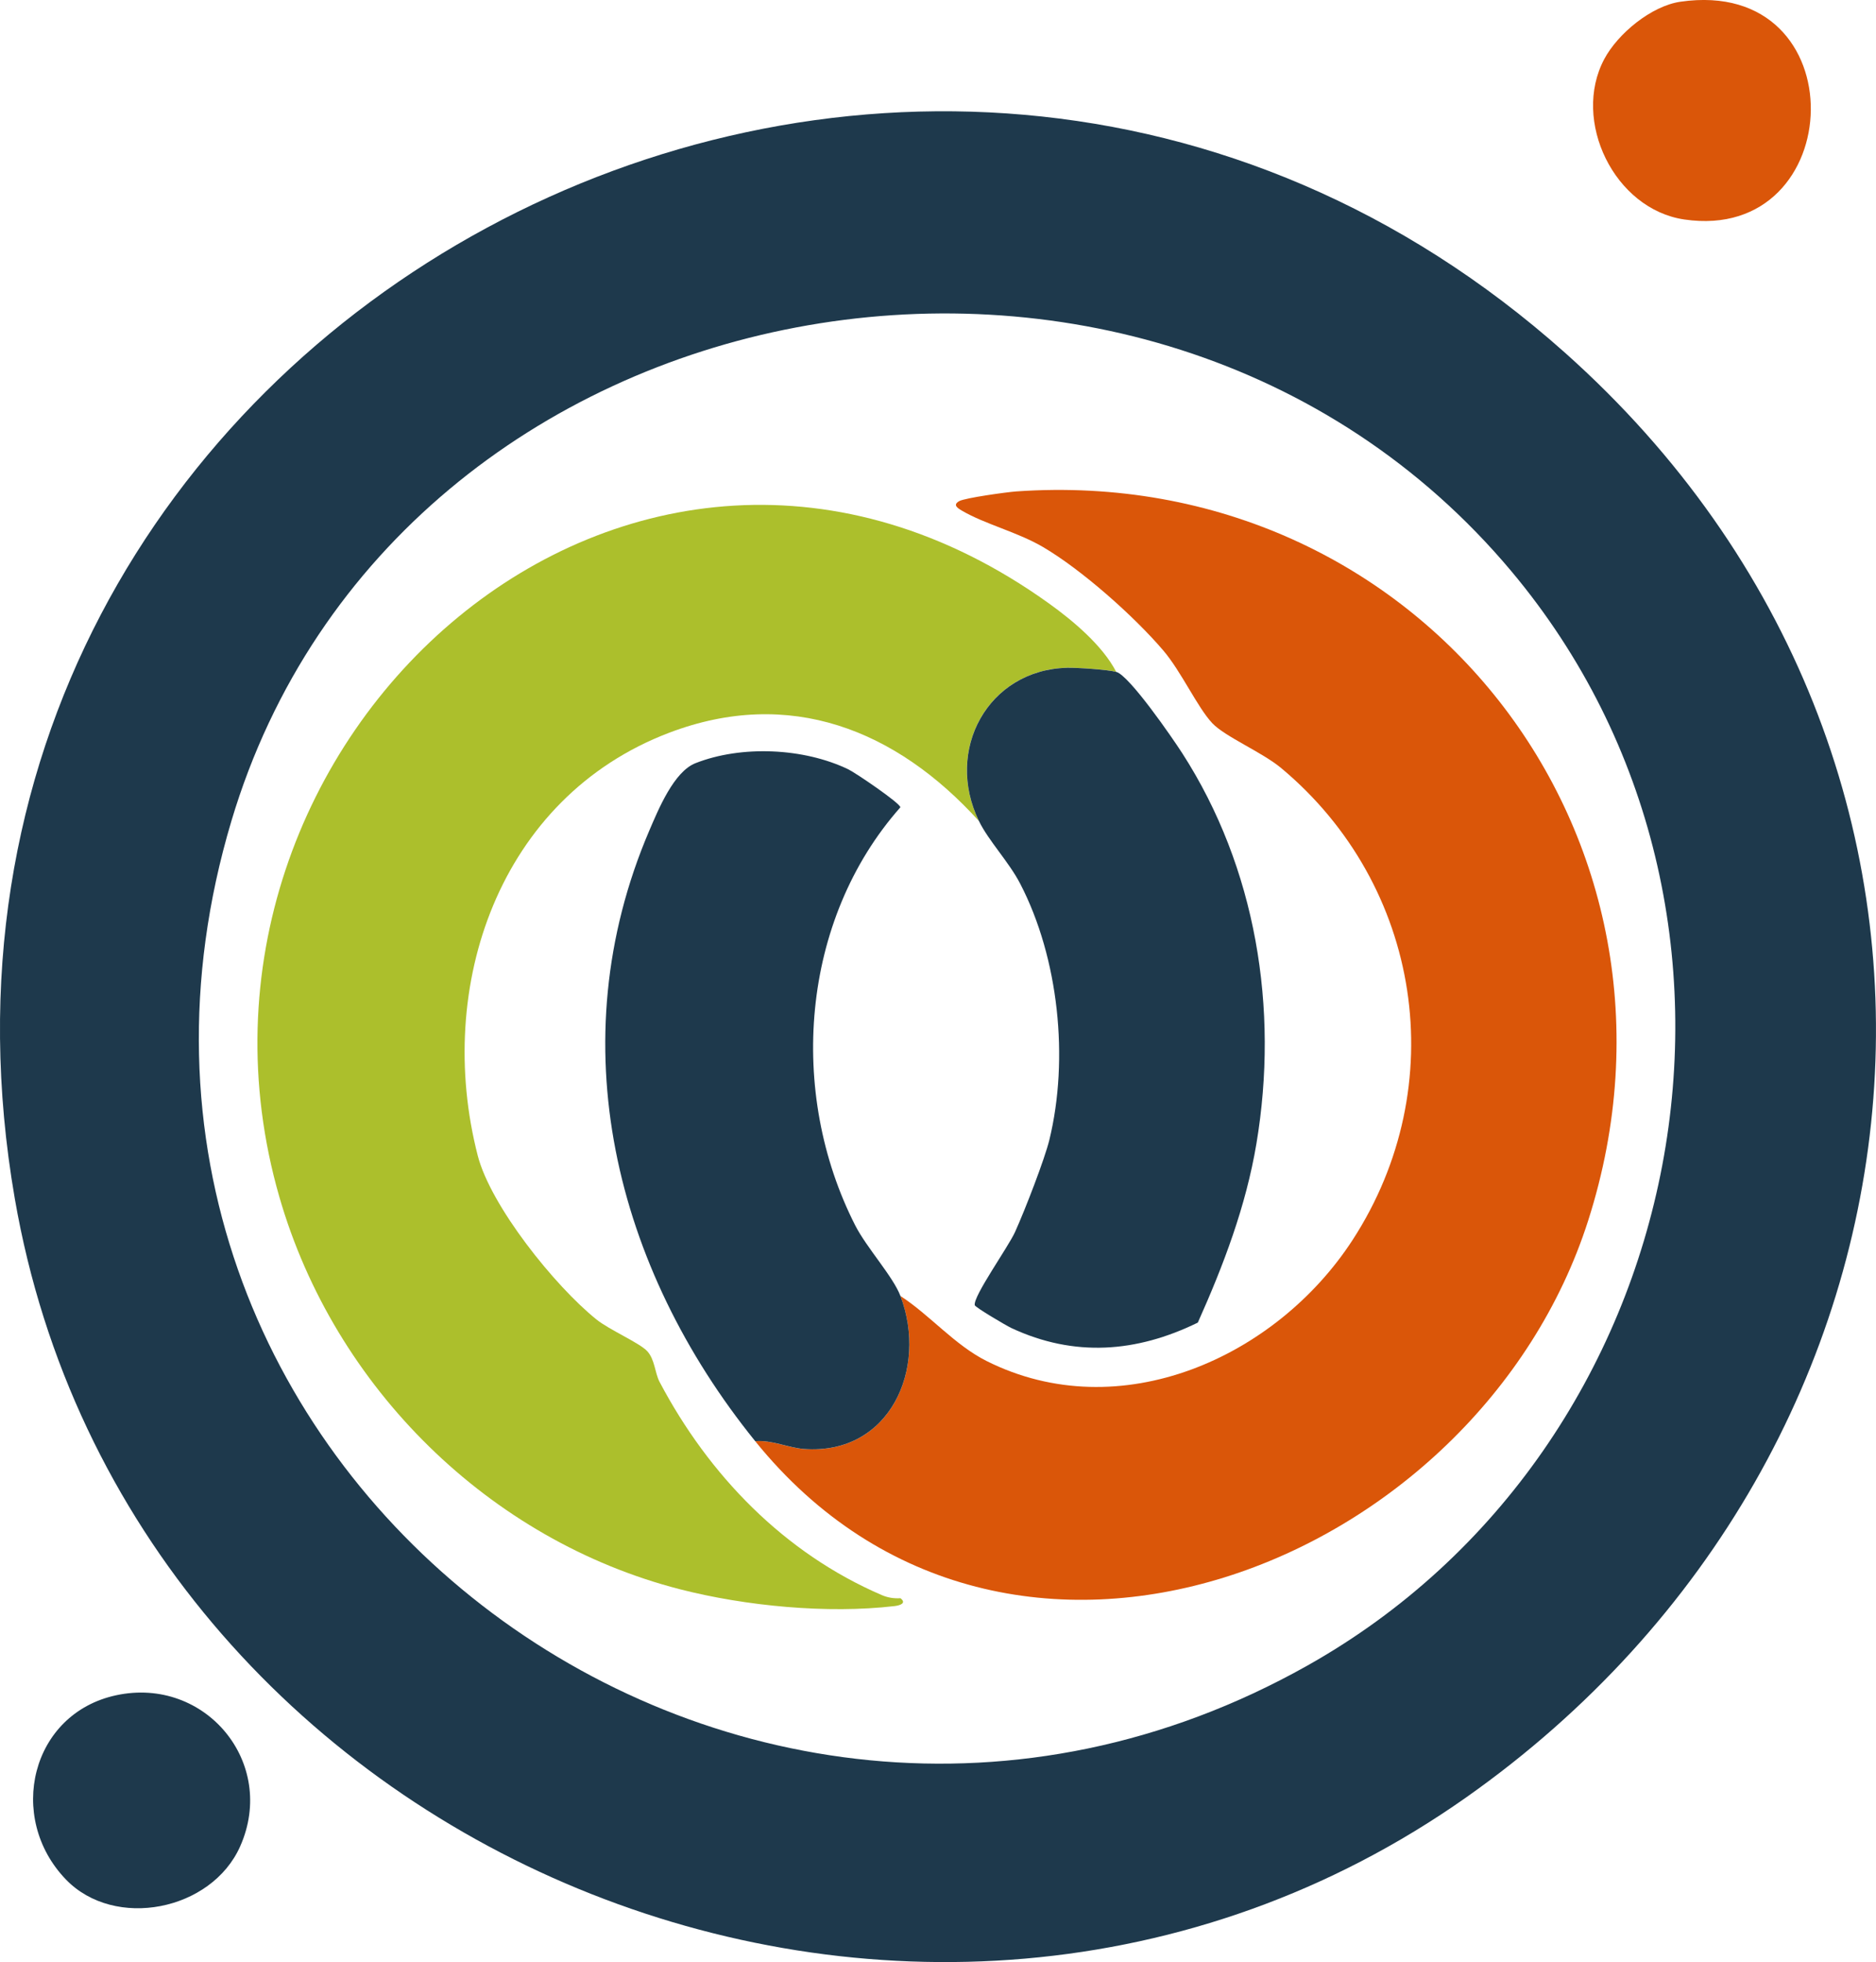 <?xml version="1.0" encoding="UTF-8"?>
<svg id="Warstwa_1" xmlns="http://www.w3.org/2000/svg" baseProfile="tiny-ps" version="1.2" viewBox="0 0 478.06 499.88">
<title>outreachodyssey.com</title>
  <!-- Generator: Adobe Illustrator 29.2.0, SVG Export Plug-In . SVG Version: 2.1.0 Build 108)  -->
  <path d="M398.79,89.85c117.39,104.62,100.54,279.46-25.09,368.02C234.39,556.07,32.72,472.7,3.77,305.37-34.83,82.27,231.48-59.25,398.79,89.85ZM385.13,145.52C292.39,34.94,100.72,69.26,58.96,209.19c-48.81,163.55,127.67,297.47,274.17,215.17,98.64-55.41,125.25-191.49,52-278.84Z" fill="#1e394c"/>
  <path d="M428.22.44c45.27-6.56,43.01,61.64,1,55.48-17.86-2.62-28.76-25.19-20.4-40.88,3.45-6.47,11.97-13.52,19.4-14.6Z" fill="#da5609"/>
  <path d="M16.8,478.84c-15.22-15.77-8.95-42.31,12.86-46.95,22.67-4.83,41.02,17.23,31.53,38.53-7.31,16.41-31.98,21.29-44.39,8.42Z" fill="#1e394c"/>
  <path d="M229.46,330.18c7.52,4.87,13.77,12.46,21.94,16.56,33.99,17.06,73.83-.88,93.28-30.83,25.51-39.28,17.62-90.37-18.21-120.24-4.86-4.05-14.31-7.98-17.56-11.44-3.78-4.02-7.86-13.11-12.48-18.52-7.44-8.72-20.79-20.57-30.65-26.35-6.51-3.82-14.79-5.81-20.71-9.29-1.15-.68-2.3-1.46-.63-2.4,1.46-.82,12.14-2.3,14.53-2.47,102.48-7.16,177.09,87.71,145.75,185.75-28.17,88.13-148.13,135.54-212.26,56.24,4.26-.38,8.4,1.69,12.51,1.98,21.74,1.55,31.55-20.39,24.49-38.98Z" fill="#da5609"/>
  <path d="M284.46,171.18c-2.12-.59-10.05-1.12-12.53-1.06-20.18.5-31.3,20.96-22.47,39.06-21.08-23.26-48.25-34.18-78.98-22.48-43.3,16.48-59.83,64.62-48.74,107.71,3.31,12.85,19.6,33.19,30.25,41.75,3.3,2.66,10.96,5.95,12.93,8.07s1.95,5.54,3.16,7.84c12.54,23.76,31.76,43.64,56.67,54.33,1.52.65,3.08.88,4.72.78,1.57,1.22,0,1.82-1.49,2-17.1,2.01-38.03,0-54.73-4.29-48.4-12.44-88.01-51.21-102.06-99.94-33.45-116.06,89.72-227.64,196.17-151.17,6.14,4.41,13.63,10.7,17.09,17.41Z" fill="#acbf2c"/>
  <path d="M229.46,330.18c7.06,18.59-2.75,40.53-24.49,38.98-4.11-.29-8.25-2.36-12.51-1.98-35.73-44.18-50.12-101.5-27.02-155.52,2.34-5.46,6.28-15.06,11.78-17.22,11.73-4.62,27.58-3.9,38.93,1.55,1.86.89,13.3,8.67,13.29,9.69-25.45,28.76-28.73,72.72-11.5,106.52,2.89,5.68,9.64,13.01,11.52,17.98Z" fill="#1e394c"/>
  <path d="M284.46,171.18c3.37.94,14.38,16.94,16.8,20.7,18.8,29.16,24.69,65.03,18.91,99.51-2.67,15.92-8.38,30.95-14.93,45.57-15.63,7.64-31.47,8.85-47.46,1.41-1.38-.64-9.26-5.3-9.38-5.84-.48-2.23,8.5-14.76,10.26-18.65,2.68-5.94,7.58-18.69,8.74-23.44,5.05-20.71,2.4-46.32-7.41-65.27-2.9-5.6-8.07-10.95-10.52-15.98-8.83-18.1,2.29-38.55,22.47-39.06,2.48-.06,10.41.47,12.53,1.06Z" fill="#1e394c"/>
</svg>